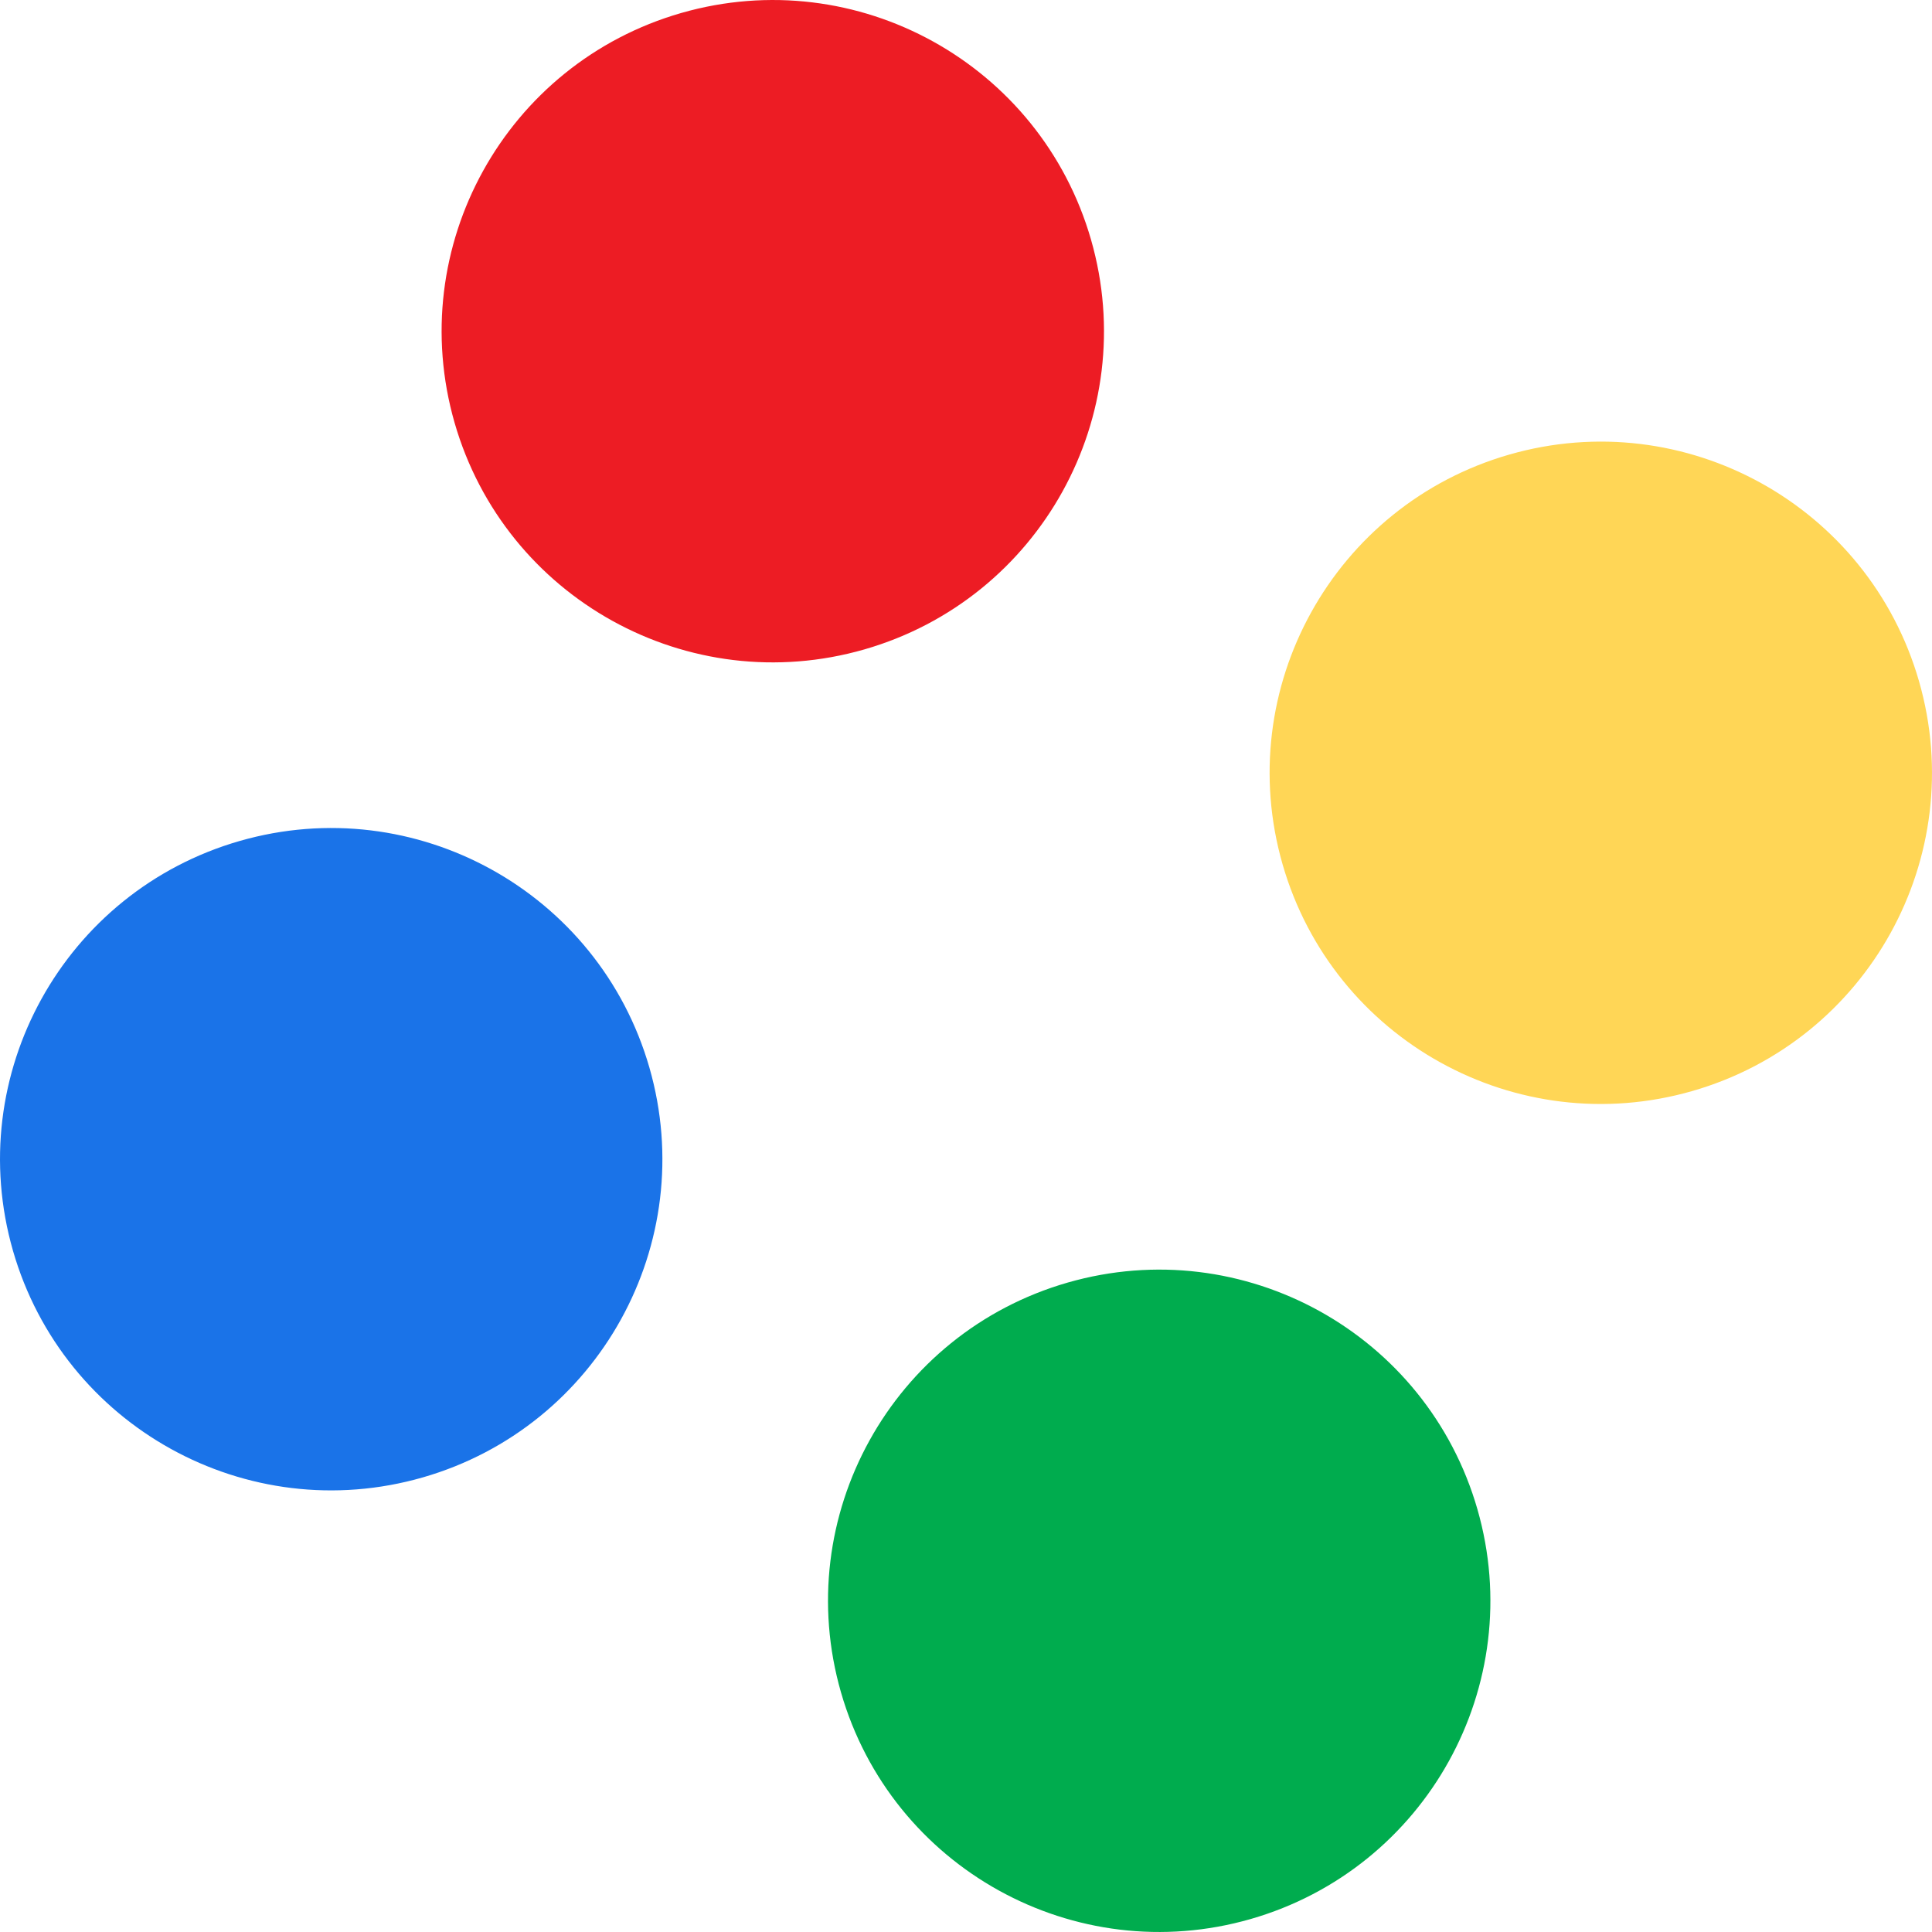 <svg width="35" height="35" viewBox="0 0 35 35" fill="none" xmlns="http://www.w3.org/2000/svg">
<path d="M15.658 11.765C18.841 10.849 20.68 7.526 19.765 4.342C18.849 1.159 15.526 -0.68 12.342 0.235C9.159 1.151 7.32 4.474 8.235 7.658C9.151 10.841 12.474 12.68 15.658 11.765Z" fill="#ED1C24"/>
<path d="M30.658 19.765C33.842 18.849 35.68 15.526 34.765 12.342C33.849 9.159 30.526 7.32 27.342 8.235C24.159 9.151 22.32 12.474 23.235 15.658C24.151 18.841 27.474 20.68 30.658 19.765Z" fill="#FFD656"/>
<path d="M22.657 34.765C25.841 33.849 27.68 30.526 26.765 27.342C25.849 24.159 22.526 22.32 19.342 23.235C16.159 24.151 14.32 27.474 15.235 30.658C16.151 33.841 19.474 35.68 22.657 34.765Z" fill="#00AC4E"/>
<path d="M7.658 26.765C10.841 25.849 12.68 22.526 11.765 19.342C10.849 16.159 7.526 14.32 4.342 15.235C1.159 16.151 -0.68 19.474 0.235 22.658C1.151 25.841 4.474 27.68 7.658 26.765Z" fill="#1A73E8"/>
</svg>
